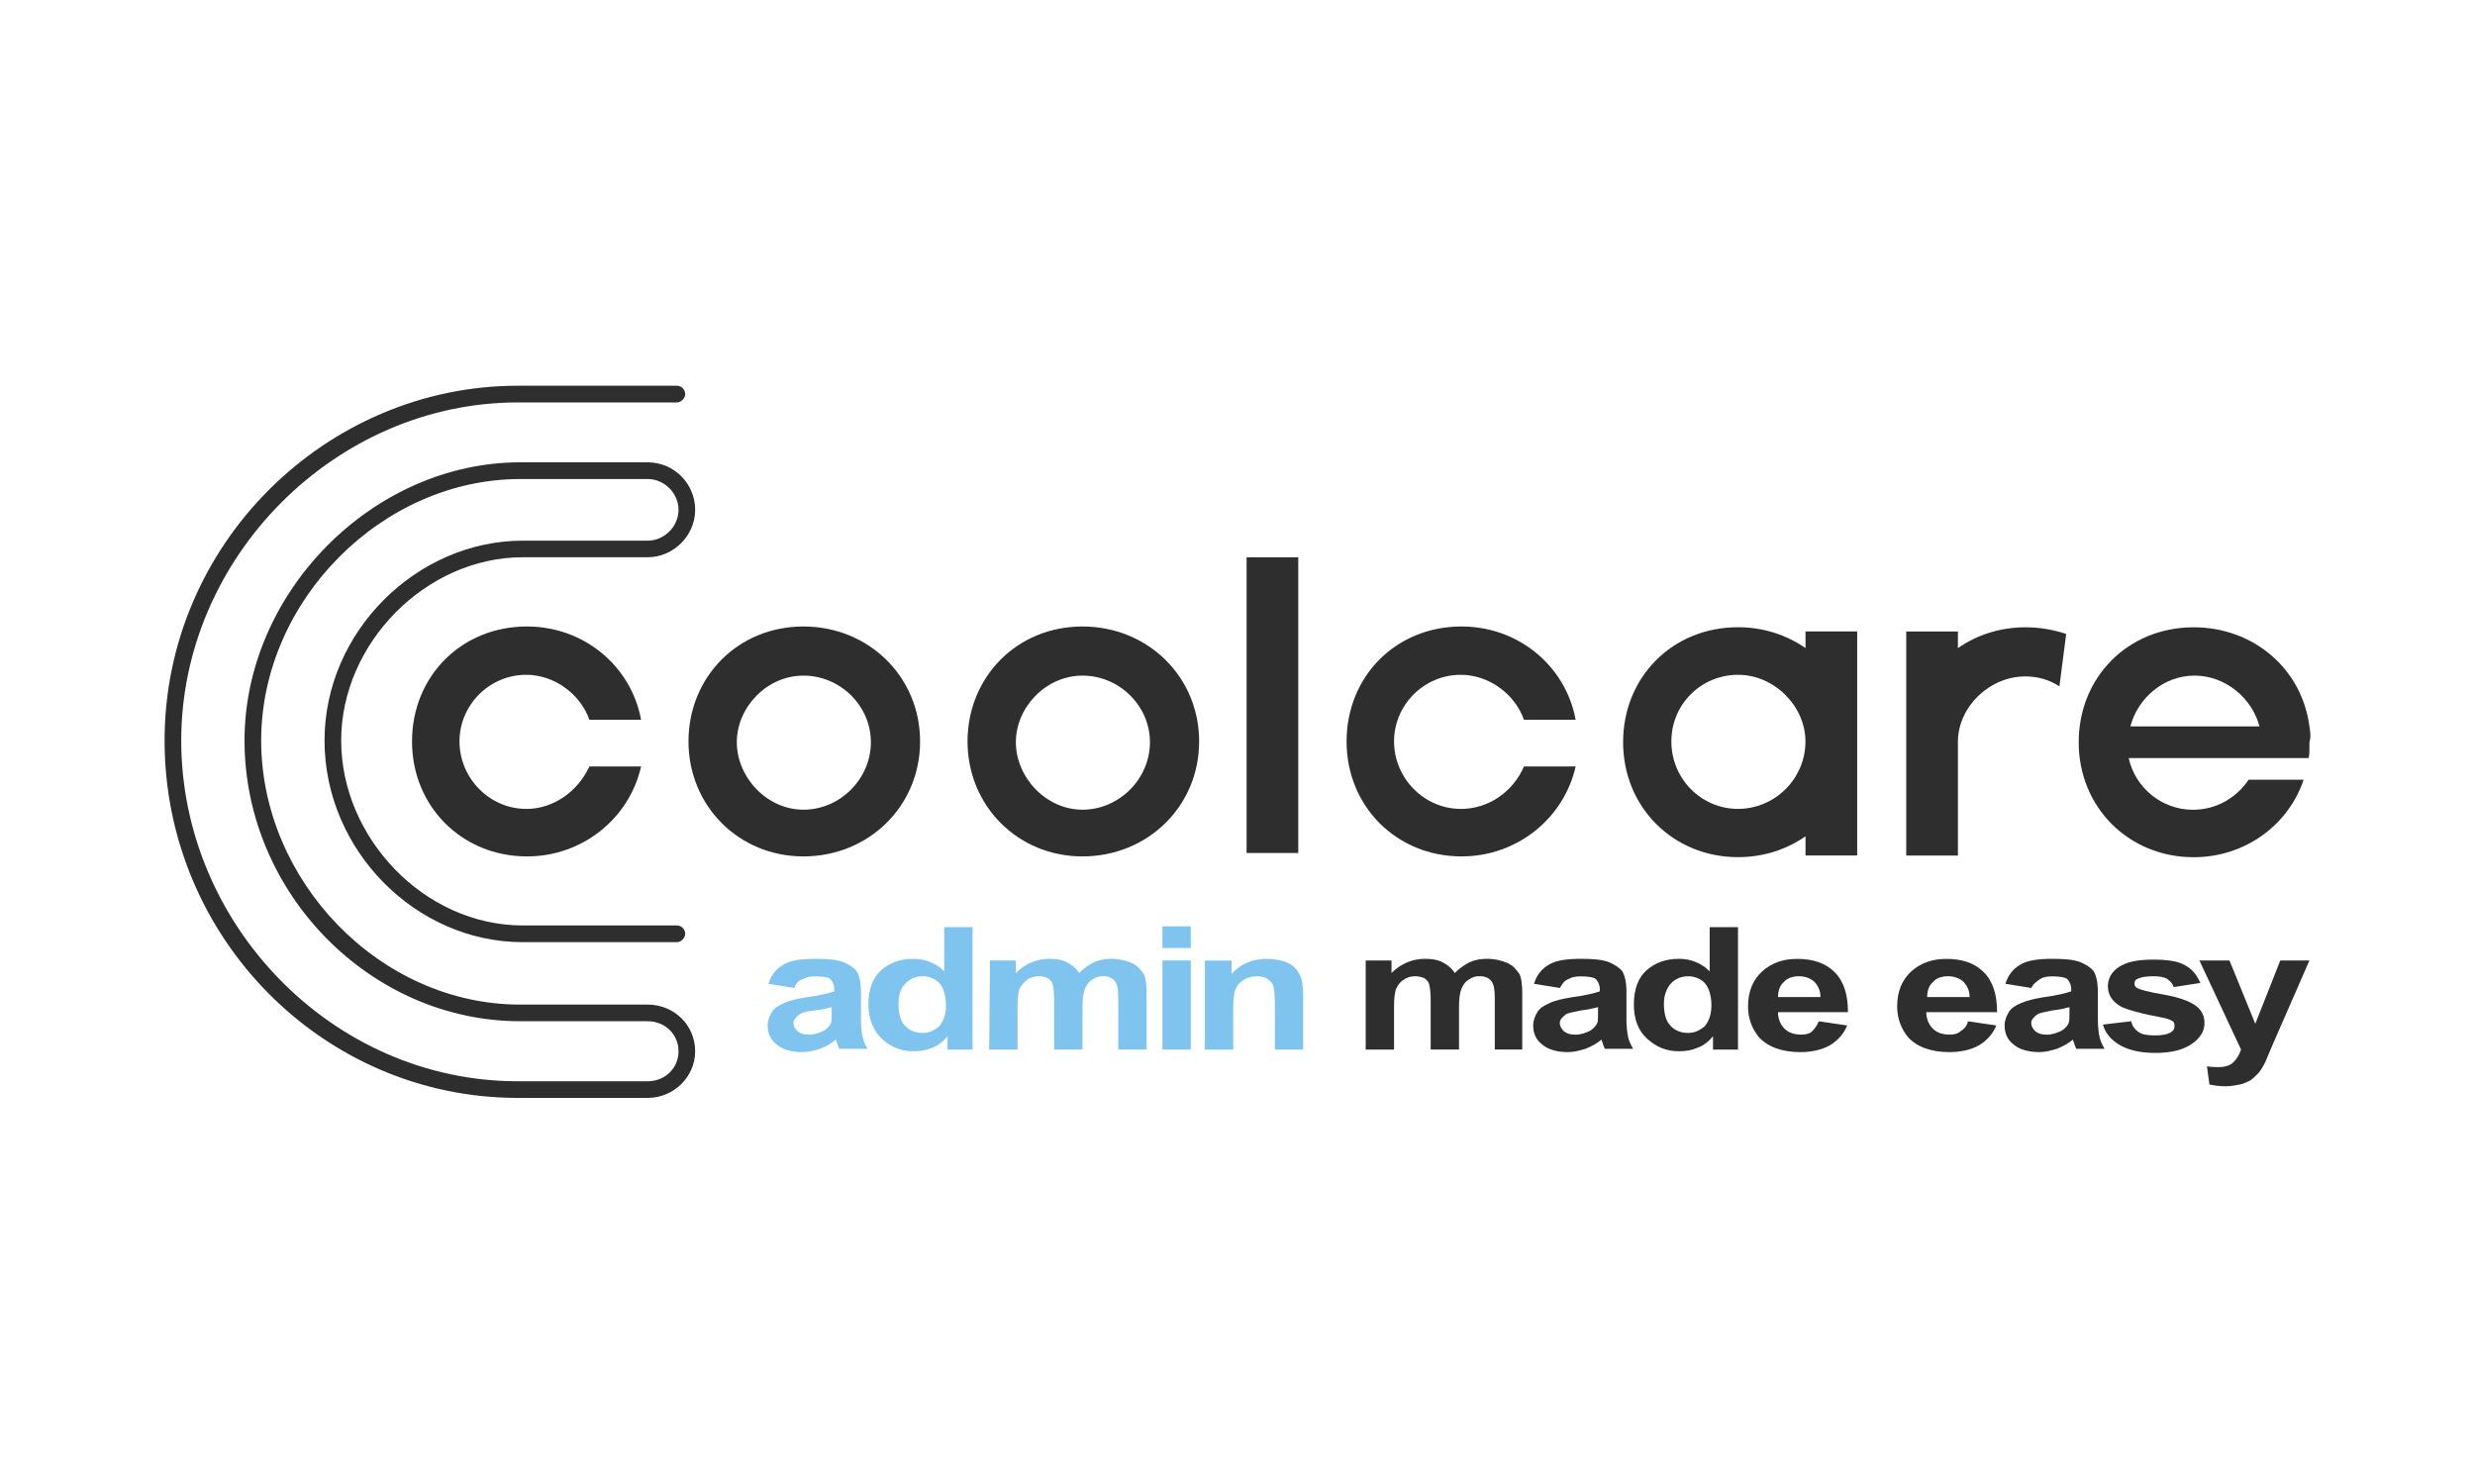 <?xml version="1.0" encoding="UTF-8"?>
<svg xmlns="http://www.w3.org/2000/svg" id="a" viewBox="0 0 400 239.78" width="720" height="431.604"><defs><style>.b{fill:#2e2e2e;}.b,.c{stroke-width:0px;}.c{fill:#7fc4ee;}</style></defs><path class="b" d="M129.85,130.86c5.92,0,10.9-4.98,10.9-10.9s-4.98-10.77-10.9-10.77-10.77,5.12-10.77,10.77,4.85,10.9,10.77,10.9M129.85,101.25c10.5,0,18.85,8.08,18.85,18.58s-8.35,18.58-18.85,18.58-18.58-8.21-18.58-18.58,7.94-18.58,18.58-18.58"/><path class="b" d="M85.03,130.73c-5.92,0-10.77-4.98-10.77-10.9s4.85-10.77,10.77-10.77c4.58,0,8.75,3.1,10.23,7.27h8.35c-1.62-8.75-9.29-15.08-18.44-15.08-10.63,0-18.58,8.08-18.58,18.58s8.08,18.58,18.58,18.58c9.02,0,16.56-6.19,18.44-14.54h-8.35c-1.88,4.04-5.79,6.87-10.23,6.87"/><path class="b" d="M174.95,130.86c5.92,0,10.9-4.98,10.9-10.9s-4.98-10.77-10.9-10.77-10.77,5.12-10.77,10.77,4.85,10.9,10.77,10.9M174.95,101.25c10.5,0,18.85,8.08,18.85,18.58s-8.35,18.58-18.85,18.58-18.58-8.21-18.58-18.58,7.94-18.58,18.58-18.58"/><rect class="b" x="201.47" y="90.07" width="8.35" height="47.79"/><path class="b" d="M236.07,130.73c-5.92,0-10.77-4.98-10.77-10.9s4.85-10.77,10.77-10.77c4.58,0,8.75,3.1,10.23,7.27h8.35c-1.62-8.75-9.29-15.08-18.44-15.08-10.63,0-18.58,8.08-18.58,18.58s8.08,18.58,18.58,18.58c9.02,0,16.56-6.19,18.44-14.54h-8.35c-1.75,4.04-5.65,6.87-10.23,6.87"/><path class="b" d="M280.89,130.73c-5.92,0-10.77-4.85-10.77-10.9s4.85-10.77,10.77-10.77,10.9,5.12,10.9,10.77c0,6.06-4.98,10.9-10.9,10.9M291.8,102.05v2.69c-3.1-2.15-6.87-3.37-10.9-3.37-10.63,0-18.58,8.08-18.58,18.58s8.08,18.58,18.58,18.58c4.04,0,7.81-1.21,10.9-3.37v3.1h8.35v-36.21h-8.35Z"/><path class="b" d="M333.93,102.46c-2.02-.67-4.17-1.08-6.6-1.08-4.04,0-7.81,1.21-10.9,3.37v-2.69h-8.35v36.21h8.35v-18.58c.13-5.52,5.12-10.37,10.9-10.37,2.02,0,3.9.54,5.52,1.62h0v-.13l1.08-8.35h0"/><path class="b" d="M344.3,117.4c1.21-4.58,5.38-8.21,10.37-8.21s9.29,3.63,10.5,8.21h-20.87ZM373.24,117.4c-1.21-9.29-9.02-16.02-18.71-16.02-10.63,0-18.58,8.08-18.58,18.58s8.08,18.58,18.58,18.58c8.35,0,15.35-5.25,17.77-12.52h-8.88c-2.02,2.96-5.25,4.85-9.02,4.85-4.98,0-9.29-3.5-10.37-8.35h29.08c.13-.54.13-1.08.13-1.62v-.94c.27-.94.13-1.75,0-2.56"/><path class="b" d="M104.68,177.44h-21c-31.5,0-57.08-25.98-57.08-57.75s26.12-57.35,57.08-57.35h25.71c.81,0,1.35.67,1.35,1.35s-.67,1.35-1.35,1.35h-25.71c-29.48,0-54.39,25.04-54.39,54.65s24.37,55.06,54.39,55.06h21c2.83,0,4.98-2.15,4.98-4.85s-2.15-4.85-4.98-4.85h-20.6c-24.23,0-44.56-20.73-44.56-45.37,0-23.96,20.73-44.96,44.56-44.96h20.6c4.31,0,7.67,3.5,7.67,7.67s-3.5,7.67-7.67,7.67h-20.19c-15.62,0-29.35,13.87-29.35,29.62s13.46,29.89,29.35,29.89h24.9c.81,0,1.35.67,1.35,1.35s-.67,1.35-1.35,1.35h-24.9c-17.37,0-32.04-14.94-32.04-32.58s14.94-32.31,32.04-32.31h20.19c2.69,0,4.98-2.29,4.98-4.98s-2.29-4.98-4.98-4.98h-20.6c-22.35,0-41.87,19.65-41.87,42.27s19.12,42.67,41.87,42.67h20.6c4.31,0,7.67,3.37,7.67,7.54s-3.5,7.54-7.67,7.54Z"/><path class="c" d="M134.43,162.77c-.54.13-1.48.4-2.83.54s-2.15.4-2.42.67c-.54.4-.94.81-.94,1.35s.27.94.67,1.35c.54.4,1.08.54,1.88.54s1.62-.27,2.42-.67c.54-.4.94-.81,1.08-1.21.13-.27.13-.94.13-1.88,0,0,0-.67,0-.67ZM128.37,159.67l-4.17-.67c.4-1.35,1.21-2.42,2.42-3.1,1.08-.67,2.83-.94,5.12-.94,2.02,0,3.5.13,4.58.54.94.4,1.75.94,2.15,1.48.4.67.67,1.75.67,3.37v4.44c0,1.21.13,2.15.27,2.83.13.54.4,1.21.81,1.88h-4.58c-.13-.27-.27-.67-.4-1.08-.13-.27-.13-.4-.13-.4-.81.67-1.62,1.08-2.56,1.48-.94.27-1.88.54-2.83.54-1.75,0-3.23-.4-4.17-1.21-1.08-.81-1.48-1.88-1.48-3.1,0-.81.27-1.48.67-2.15s1.08-1.08,2.02-1.48c.81-.4,2.02-.67,3.63-.94,2.15-.27,3.63-.67,4.44-.94v-.4c0-.67-.27-1.21-.67-1.62-.4-.27-1.21-.4-2.42-.4-.81,0-1.48.13-1.88.4-.94.27-1.21.81-1.48,1.48"/><path class="c" d="M145.2,162.09c0,1.48.27,2.69.81,3.37.67.94,1.75,1.48,3.1,1.48,1.08,0,1.88-.4,2.69-1.08.67-.81,1.08-1.88,1.08-3.37,0-1.62-.4-2.83-1.08-3.63-.67-.67-1.62-1.08-2.69-1.08s-2.02.4-2.69,1.08c-.81.81-1.21,1.88-1.21,3.23M157.45,169.63h-4.31v-2.15c-.67.81-1.48,1.48-2.56,1.88-.94.4-1.88.54-2.96.54-2.02,0-3.63-.67-5.12-2.02-1.35-1.35-2.15-3.23-2.15-5.52,0-2.42.67-4.31,2.02-5.52s3.1-1.88,5.25-1.88c1.88,0,3.63.67,4.98,2.02v-7.13h4.58v19.79h.27Z"/><path class="c" d="M160.01,155.23h4.17v2.02c1.48-1.48,3.37-2.29,5.38-2.29,1.08,0,2.02.13,2.83.54s1.48.94,2.02,1.75c.81-.81,1.62-1.35,2.42-1.75.94-.4,1.75-.54,2.83-.54,1.21,0,2.29.27,3.23.67s1.48,1.08,2.02,1.88c.27.67.4,1.62.4,2.96v9.15h-4.58v-8.21c0-1.48-.13-2.29-.54-2.83s-1.08-.81-1.88-.81c-.67,0-1.21.13-1.75.54-.54.27-.94.81-1.21,1.48s-.4,1.62-.4,2.96v6.87h-4.58v-7.94c0-1.35-.13-2.29-.27-2.69s-.4-.67-.81-.94c-.4-.13-.81-.27-1.35-.27-.67,0-1.35.13-1.88.54s-.94.81-1.21,1.35-.4,1.62-.4,2.96v7h-4.58l.13-14.4h0Z"/><path class="c" d="M187.87,169.63h4.58v-14.4h-4.58v14.4ZM187.87,153.21h4.58v-3.5h-4.58v3.5Z"/><path class="c" d="M210.62,169.63h-4.58v-7.4c0-1.62-.13-2.56-.27-2.96-.13-.4-.54-.81-.94-1.08-.4-.27-.94-.4-1.62-.4-.81,0-1.48.13-2.15.54s-1.08.81-1.35,1.48c-.27.54-.4,1.75-.4,3.37v6.46h-4.58v-14.4h4.31v2.15c1.48-1.62,3.37-2.42,5.65-2.42.94,0,1.88.13,2.83.4.81.27,1.48.67,1.88,1.21.4.4.67.94.94,1.62.13.54.27,1.48.27,2.56v8.88Z"/><path class="b" d="M220.72,155.23h4.17v2.02c1.48-1.48,3.37-2.29,5.38-2.29,1.08,0,2.02.13,2.83.54s1.48.94,2.02,1.75c.81-.81,1.62-1.35,2.42-1.75.94-.4,1.75-.54,2.83-.54,1.21,0,2.29.27,3.23.67s1.48,1.08,2.02,1.88c.27.67.4,1.62.4,2.96v9.15h-4.44v-8.21c0-1.48-.13-2.29-.54-2.83-.4-.54-1.08-.81-1.88-.81-.67,0-1.21.13-1.75.54-.54.27-.94.81-1.21,1.48s-.4,1.62-.4,2.96v6.87h-4.58v-7.94c0-1.35-.13-2.29-.27-2.69s-.4-.67-.81-.94c-.4-.13-.81-.27-1.35-.27-.67,0-1.35.13-1.88.54-.54.27-.94.81-1.21,1.35s-.4,1.62-.4,2.96v7h-4.58v-14.4h0Z"/><path class="b" d="M258.28,162.77c-.54.13-1.48.4-2.83.54-1.21.27-2.15.4-2.42.67-.54.4-.94.81-.94,1.35s.27.94.67,1.35c.54.4,1.08.54,1.88.54s1.62-.27,2.42-.67c.54-.4.94-.81,1.08-1.21.13-.27.13-.94.13-1.88v-.67ZM252.09,159.67l-4.17-.67c.4-1.35,1.21-2.42,2.42-3.1,1.08-.67,2.83-.94,5.12-.94,2.02,0,3.5.13,4.58.54.94.4,1.75.94,2.15,1.48.4.67.67,1.75.67,3.37v4.44c0,1.21.13,2.15.27,2.83.13.54.4,1.21.81,1.88h-4.58c-.13-.27-.27-.67-.4-1.08-.13-.27-.13-.4-.13-.4-.81.67-1.62,1.08-2.56,1.48-.94.27-1.88.54-2.83.54-1.75,0-3.23-.4-4.17-1.21-1.08-.81-1.48-1.88-1.48-3.1,0-.81.27-1.48.67-2.15s1.08-1.08,2.02-1.48c.81-.4,2.02-.67,3.63-.94,2.15-.27,3.63-.67,4.44-.94v-.4c0-.67-.27-1.21-.67-1.62-.4-.27-1.21-.4-2.42-.4-.81,0-1.48.13-1.88.4-.81.27-1.08.81-1.48,1.48"/><path class="b" d="M268.91,162.09c0,1.48.27,2.69.81,3.37.67.94,1.75,1.48,3.1,1.48,1.08,0,1.88-.4,2.69-1.08.67-.81,1.08-1.88,1.08-3.37,0-1.62-.4-2.83-1.08-3.63-.67-.67-1.62-1.08-2.69-1.08s-2.02.4-2.69,1.08-1.21,1.88-1.21,3.23M281.16,169.63h-4.31v-2.15c-.67.81-1.48,1.48-2.56,1.88-.94.4-1.88.54-2.96.54-2.02,0-3.63-.67-5.12-2.02s-2.15-3.23-2.15-5.52c0-2.42.67-4.31,2.02-5.52s3.1-1.88,5.25-1.88c1.88,0,3.63.67,4.98,2.02v-7.13h4.58v19.79h.27Z"/><path class="b" d="M294.22,161.15c0-1.08-.4-1.88-1.08-2.56-.67-.54-1.48-.81-2.42-.81s-1.88.27-2.42.94c-.67.54-.94,1.48-.94,2.42h6.87ZM293.95,165.06l4.58.67c-.54,1.35-1.48,2.42-2.83,3.23-1.21.67-2.83,1.08-4.71,1.08-2.96,0-5.25-.81-6.73-2.42-1.08-1.35-1.75-2.96-1.75-4.98,0-2.42.81-4.31,2.29-5.65s3.37-2.02,5.65-2.02c2.56,0,4.58.67,6.06,2.15s2.15,3.63,2.15,6.46h-11.31c0,1.08.4,2.02,1.08,2.69s1.62.94,2.69.94c.67,0,1.35-.13,1.75-.54.4-.4.81-.94,1.08-1.62"/><path class="b" d="M318.32,161.15c0-1.08-.4-1.88-1.08-2.56-.67-.54-1.48-.81-2.42-.81s-1.88.27-2.42.94c-.67.54-.94,1.48-.94,2.42h6.87ZM318.05,165.06l4.58.67c-.54,1.35-1.48,2.42-2.83,3.23-1.21.67-2.83,1.08-4.71,1.08-2.96,0-5.25-.81-6.73-2.42-1.08-1.35-1.75-2.96-1.75-4.98,0-2.42.81-4.31,2.29-5.65s3.37-2.02,5.65-2.02c2.56,0,4.58.67,6.06,2.15s2.15,3.63,2.15,6.46h-11.44c0,1.08.4,2.02,1.08,2.69s1.62.94,2.69.94c.67,0,1.35-.13,1.75-.54.67-.4,1.08-.94,1.21-1.62"/><path class="b" d="M334.47,162.77c-.54.13-1.48.4-2.83.54-1.21.27-2.15.4-2.42.67-.54.4-.94.81-.94,1.35s.27.94.67,1.35c.54.4,1.08.54,1.88.54s1.62-.27,2.42-.67c.54-.4.94-.81,1.08-1.21.13-.27.13-.94.13-1.88v-.67h0ZM328.28,159.67l-4.17-.67c.4-1.35,1.21-2.42,2.42-3.1,1.08-.67,2.83-.94,5.12-.94,2.02,0,3.5.13,4.58.54.94.4,1.75.94,2.15,1.48.4.67.67,1.75.67,3.37v4.44c0,1.21.13,2.15.27,2.83.13.54.4,1.21.81,1.88h-4.58c-.13-.27-.27-.67-.4-1.08-.13-.27-.13-.4-.13-.4-.81.67-1.62,1.08-2.56,1.48-.94.27-1.88.54-2.83.54-1.75,0-3.23-.4-4.17-1.21-1.08-.81-1.48-1.88-1.48-3.1,0-.81.27-1.48.67-2.15s1.08-1.08,2.02-1.48,2.02-.67,3.63-.94c2.15-.27,3.63-.67,4.44-.94v-.4c0-.67-.27-1.21-.67-1.62-.4-.27-1.21-.4-2.42-.4-.81,0-1.48.13-1.88.4s-1.21.81-1.48,1.48"/><path class="b" d="M339.86,165.59l4.58-.54c.13.67.54,1.35,1.21,1.75.54.4,1.48.54,2.56.54,1.21,0,2.02-.13,2.69-.54.4-.27.54-.54.54-1.08,0-.27-.13-.54-.27-.67-.27-.13-.67-.4-1.48-.54-3.63-.67-6.06-1.35-7-1.88-1.35-.81-2.02-1.88-2.02-3.23,0-1.21.54-2.29,1.75-3.1,1.21-.81,2.96-1.21,5.52-1.21,2.42,0,4.17.27,5.25.94,1.21.67,1.88,1.62,2.42,2.83l-4.31.67c-.13-.54-.54-.94-1.08-1.35-.54-.27-1.21-.4-2.15-.4-1.21,0-2.02.13-2.56.4-.4.13-.54.4-.54.81,0,.27.13.54.4.67.4.27,1.88.67,4.31,1.08s4.17,1.08,5.12,1.75,1.48,1.62,1.48,2.83c0,1.35-.67,2.42-2.02,3.37s-3.23,1.48-5.92,1.48c-2.29,0-4.17-.4-5.65-1.21-1.62-.94-2.42-2.02-2.83-3.37"/><path class="b" d="M355.47,155.23h4.85l4.17,10.23,4.04-10.23h4.71l-6.06,13.87-1.08,2.56c-.4.81-.81,1.48-1.21,1.88s-.81.81-1.21,1.08c-.54.27-1.08.54-1.75.67s-1.48.27-2.29.27c-.94,0-1.75-.13-2.56-.27l-.4-2.96c.67.13,1.35.13,1.88.13,1.08,0,1.88-.27,2.42-.81s.94-1.21,1.21-2.02l-6.73-14.4Z"/></svg>
